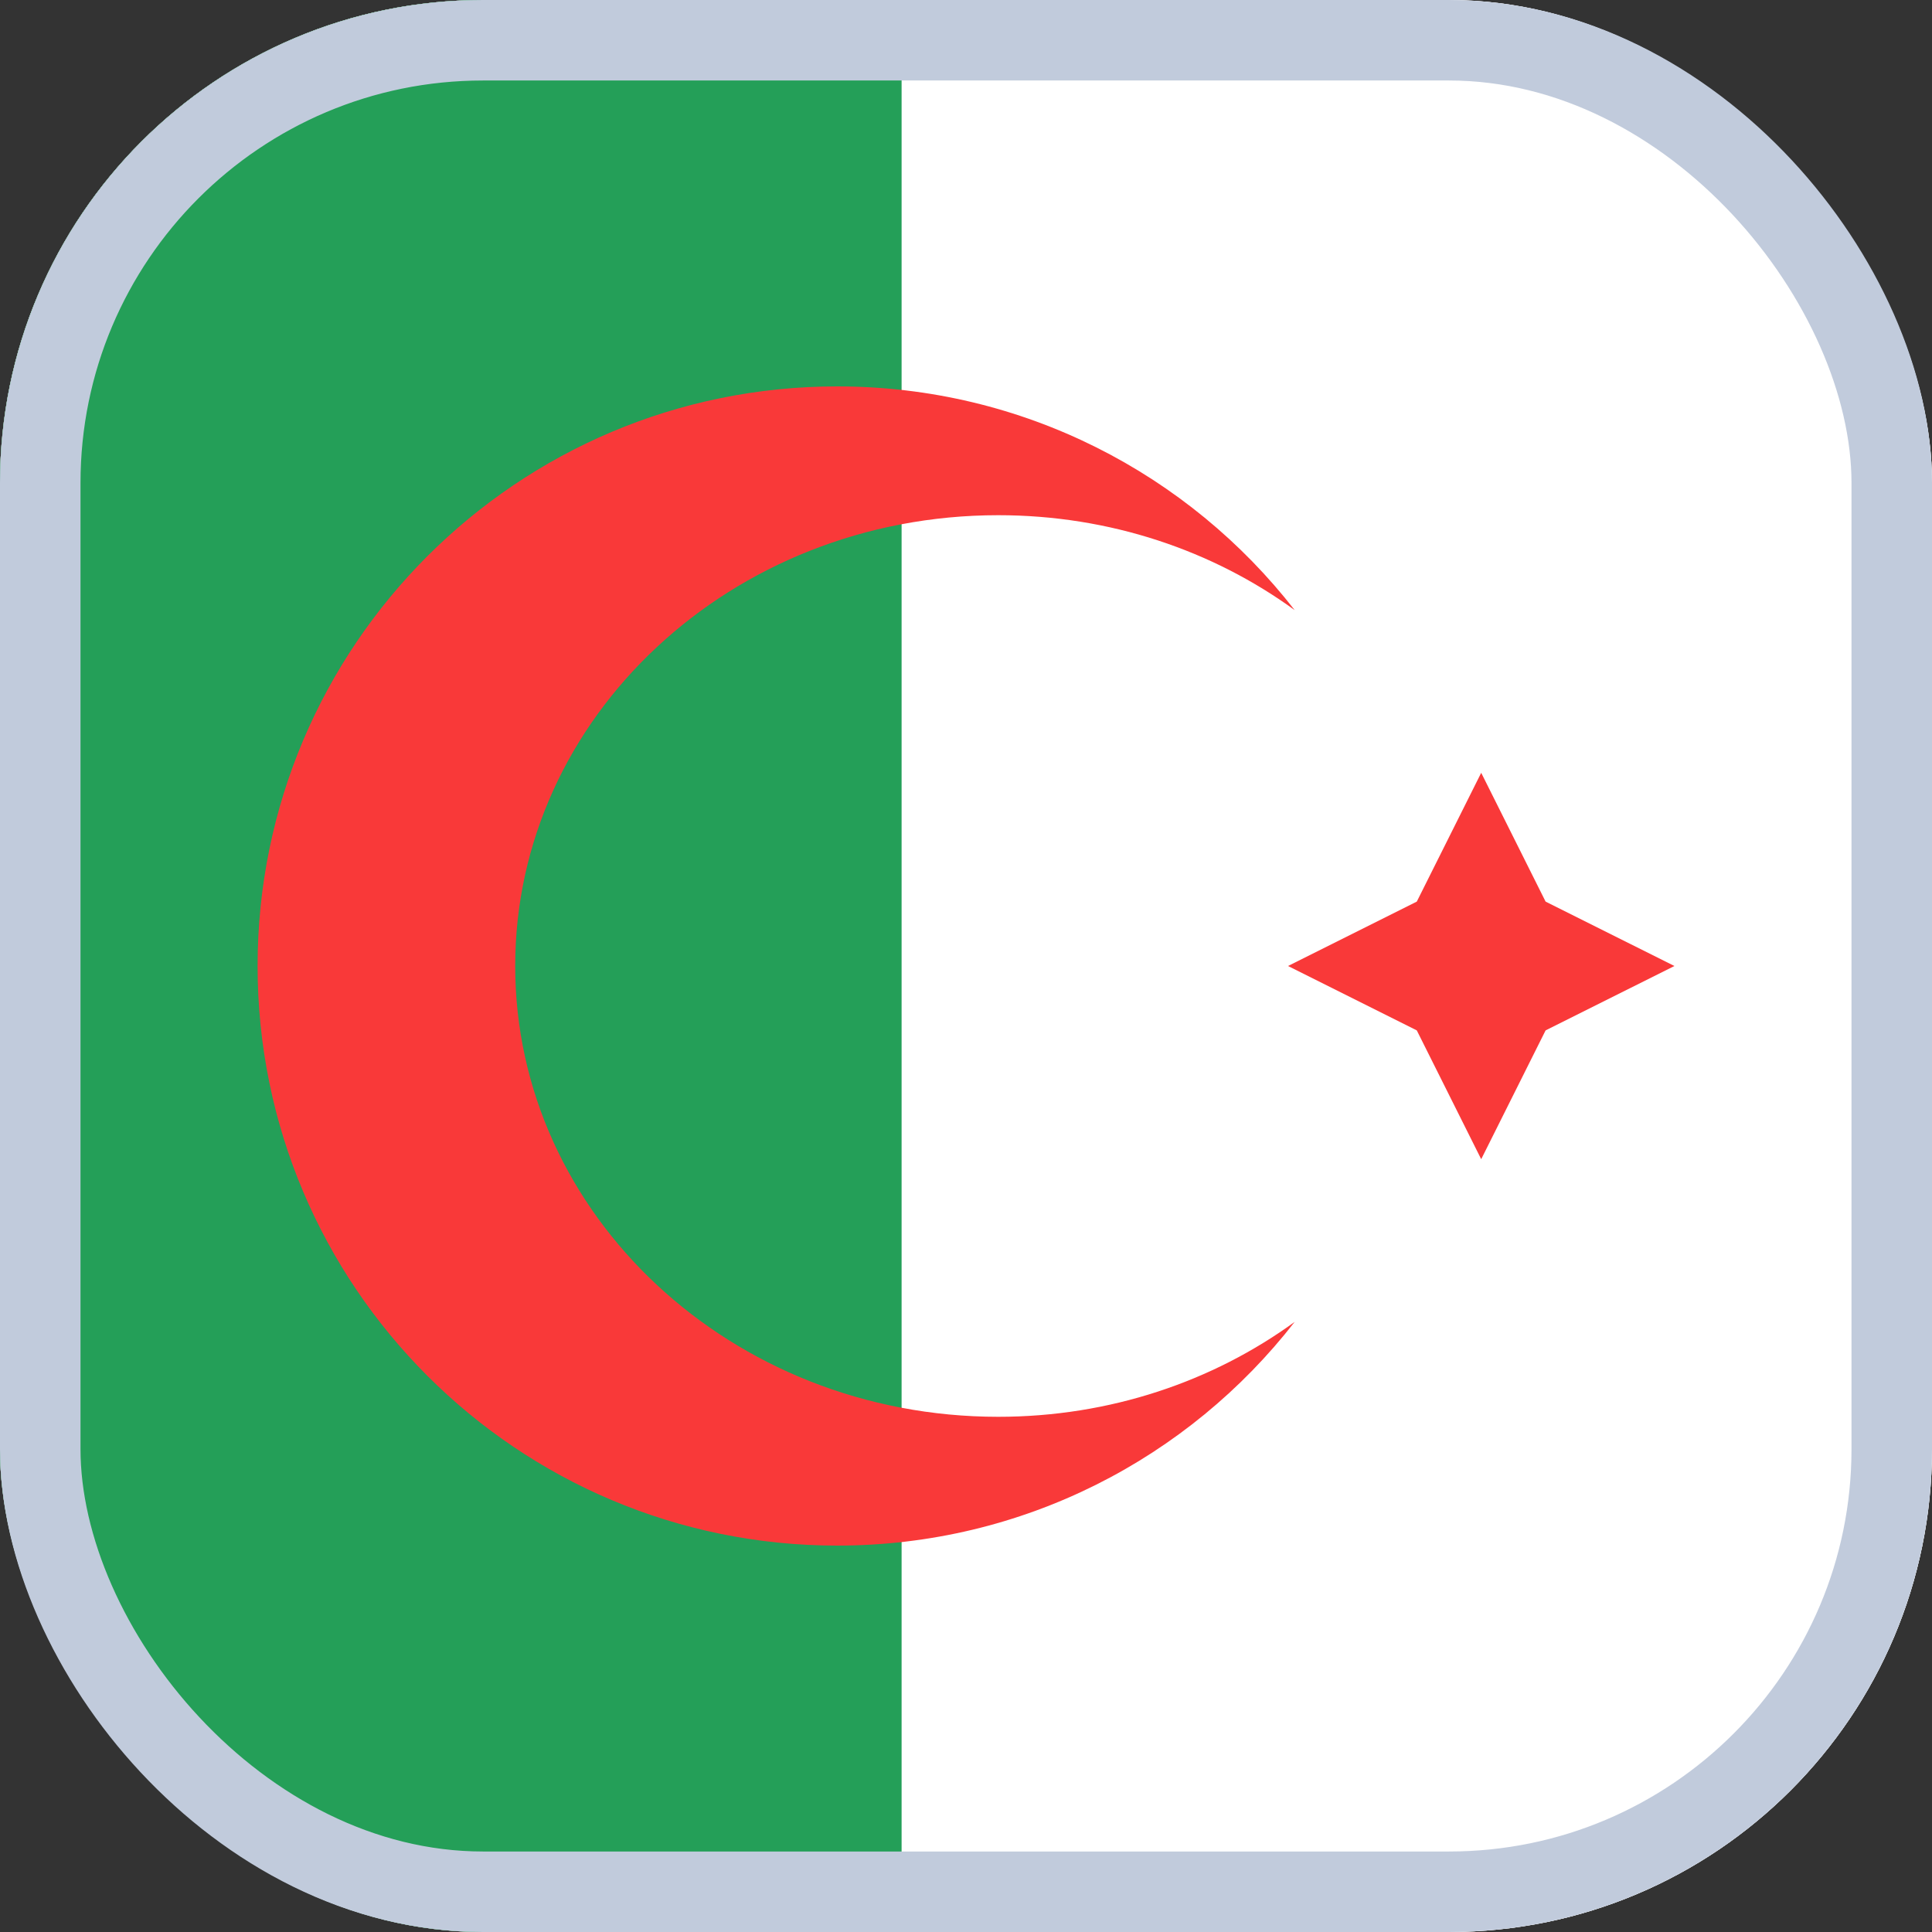 
  <svg xmlns="http://www.w3.org/2000/svg" width="24" height="24" viewBox="0 0 24 24" fill="none">
    <rect x="0" y="0" width="24" height="24" fill="#333333" stroke="none"/>
    <g clip-path="url(#clip0_3728_39158)">
      <rect width="24" height="24" rx="6" fill="white" />
      <path
        d="M25.6 0H-1.6C-3.367 0 -4.8 1.433 -4.8 3.2V20.8C-4.8 22.567 -3.367 24 -1.6 24H25.6C27.367 24 28.8 22.567 28.8 20.8V3.2C28.8 1.433 27.367 0 25.6 0Z"
        fill="white"
      />
      <path fill-rule="evenodd" clip-rule="evenodd" d="M-4.8 0H11.2V24H-4.8V0Z" fill="#249F58" />
      <path
        fill-rule="evenodd"
        clip-rule="evenodd"
        d="M16.083 16.421C14.768 18.112 12.71 19.2 10.4 19.2C6.424 19.2 3.2 15.976 3.2 12C3.2 8.024 6.424 4.8 10.4 4.8C12.71 4.8 14.768 5.888 16.083 7.579C15.067 6.84 13.789 6.4 12.4 6.4C9.088 6.4 6.4 8.907 6.4 12C6.4 15.093 9.088 17.6 12.4 17.6C13.789 17.6 15.067 17.16 16.083 16.421Z"
        fill="#F93939"
      />
      <path
        fill-rule="evenodd"
        clip-rule="evenodd"
        d="M16 12L17.6 11.2L18.4 9.6L19.2 11.2L20.8 12L19.2 12.8L18.4 14.4L17.6 12.8L16 12Z"
        fill="#F93939"
      />
    </g>
    <rect x="0.5" y="0.5" width="23" height="23" rx="5.5" stroke="#C1CBDC" />
    <defs>
      <clipPath id="clip0_3728_39158">
        <rect width="24" height="24" rx="6" fill="white" />
      </clipPath>
    </defs>
  </svg>


